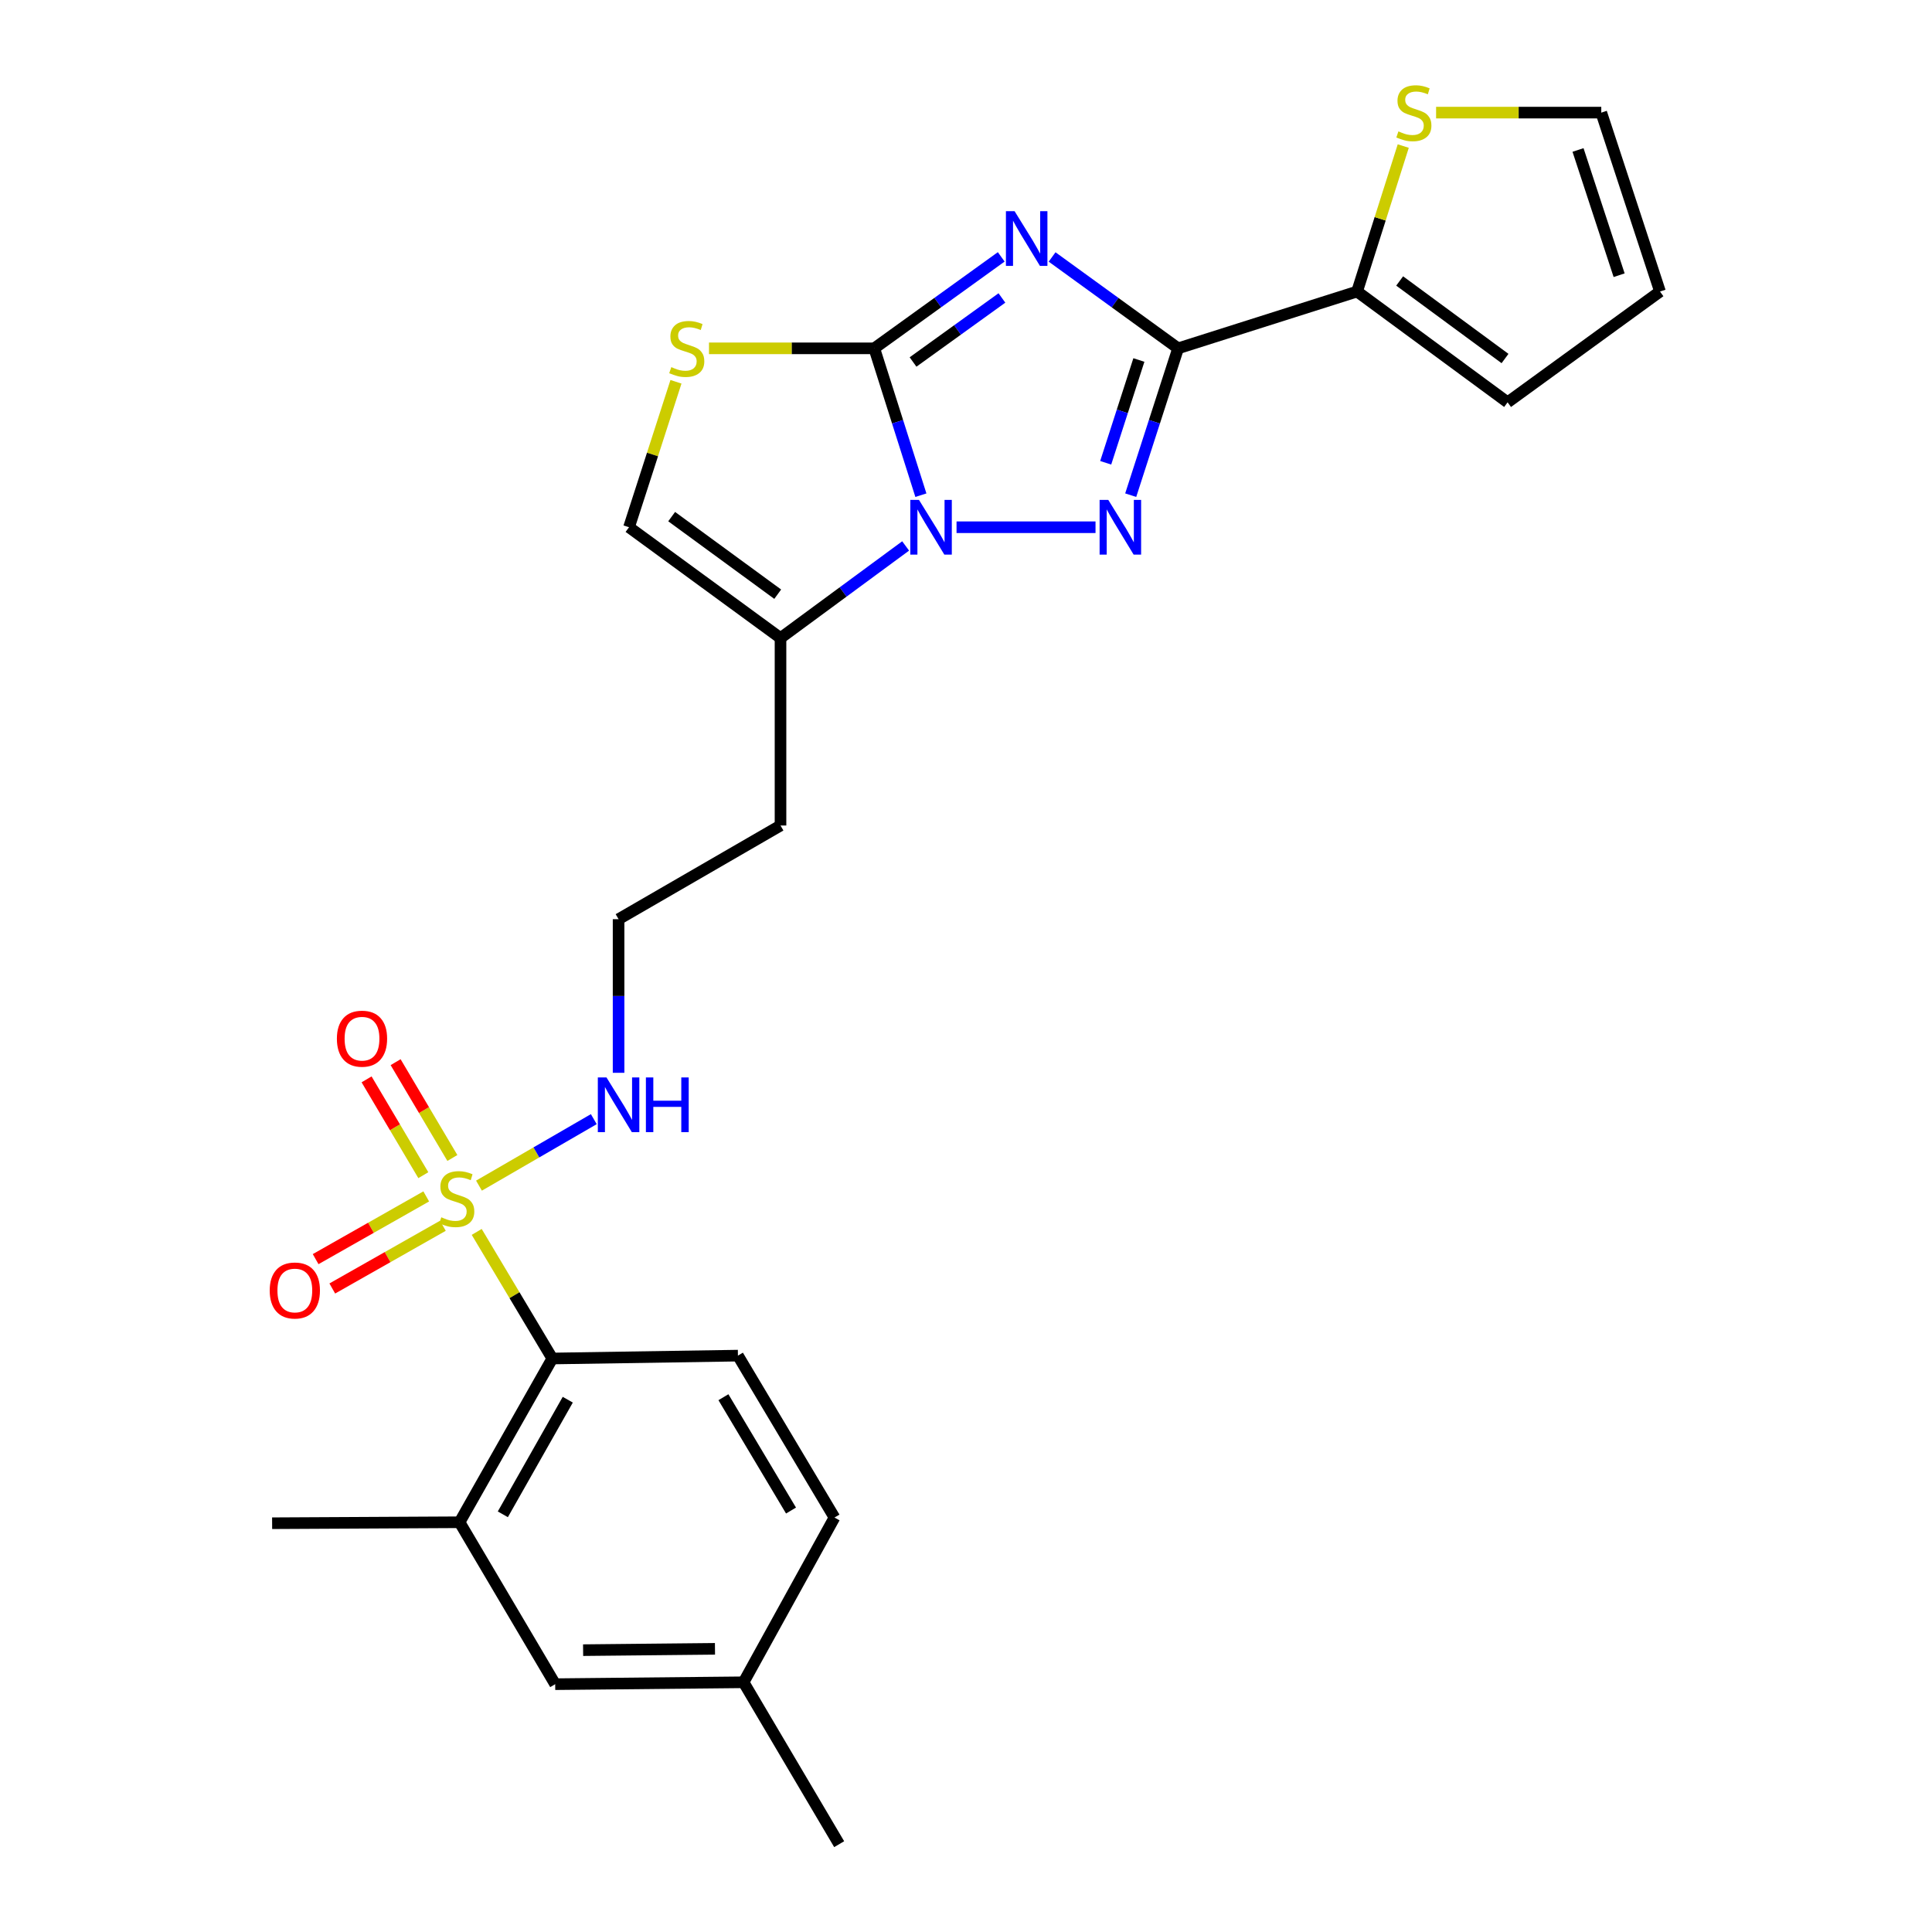 <?xml version='1.0' encoding='iso-8859-1'?>
<svg version='1.1' baseProfile='full'
              xmlns='http://www.w3.org/2000/svg'
                      xmlns:rdkit='http://www.rdkit.org/xml'
                      xmlns:xlink='http://www.w3.org/1999/xlink'
                  xml:space='preserve'
width='1000px' height='1000px' viewBox='0 0 1000 1000'>
<!-- END OF HEADER -->
<rect style='opacity:1.0;fill:#FFFFFF;stroke:none' width='1000' height='1000' x='0' y='0'> </rect>
<path class='bond-0' d='M 518.235,132.951 L 485.378,156.625' style='fill:none;fill-rule:evenodd;stroke:#0000FF;stroke-width:6px;stroke-linecap:butt;stroke-linejoin:miter;stroke-opacity:1' />
<path class='bond-0' d='M 485.378,156.625 L 452.52,180.299' style='fill:none;fill-rule:evenodd;stroke:#000000;stroke-width:6px;stroke-linecap:butt;stroke-linejoin:miter;stroke-opacity:1' />
<path class='bond-0' d='M 518.589,154.225 L 495.589,170.797' style='fill:none;fill-rule:evenodd;stroke:#0000FF;stroke-width:6px;stroke-linecap:butt;stroke-linejoin:miter;stroke-opacity:1' />
<path class='bond-0' d='M 495.589,170.797 L 472.589,187.369' style='fill:none;fill-rule:evenodd;stroke:#000000;stroke-width:6px;stroke-linecap:butt;stroke-linejoin:miter;stroke-opacity:1' />
<path class='bond-2' d='M 544.566,133.005 L 577.176,156.652' style='fill:none;fill-rule:evenodd;stroke:#0000FF;stroke-width:6px;stroke-linecap:butt;stroke-linejoin:miter;stroke-opacity:1' />
<path class='bond-2' d='M 577.176,156.652 L 609.786,180.299' style='fill:none;fill-rule:evenodd;stroke:#000000;stroke-width:6px;stroke-linecap:butt;stroke-linejoin:miter;stroke-opacity:1' />
<path class='bond-1' d='M 452.52,180.299 L 464.584,218.303' style='fill:none;fill-rule:evenodd;stroke:#000000;stroke-width:6px;stroke-linecap:butt;stroke-linejoin:miter;stroke-opacity:1' />
<path class='bond-1' d='M 464.584,218.303 L 476.648,256.307' style='fill:none;fill-rule:evenodd;stroke:#0000FF;stroke-width:6px;stroke-linecap:butt;stroke-linejoin:miter;stroke-opacity:1' />
<path class='bond-5' d='M 452.52,180.299 L 409.748,180.299' style='fill:none;fill-rule:evenodd;stroke:#000000;stroke-width:6px;stroke-linecap:butt;stroke-linejoin:miter;stroke-opacity:1' />
<path class='bond-5' d='M 409.748,180.299 L 366.975,180.299' style='fill:none;fill-rule:evenodd;stroke:#CCCC00;stroke-width:6px;stroke-linecap:butt;stroke-linejoin:miter;stroke-opacity:1' />
<path class='bond-6' d='M 468.755,282.582 L 436.373,306.42' style='fill:none;fill-rule:evenodd;stroke:#0000FF;stroke-width:6px;stroke-linecap:butt;stroke-linejoin:miter;stroke-opacity:1' />
<path class='bond-6' d='M 436.373,306.42 L 403.99,330.257' style='fill:none;fill-rule:evenodd;stroke:#000000;stroke-width:6px;stroke-linecap:butt;stroke-linejoin:miter;stroke-opacity:1' />
<path class='bond-26' d='M 495.104,272.896 L 567.037,272.896' style='fill:none;fill-rule:evenodd;stroke:#0000FF;stroke-width:6px;stroke-linecap:butt;stroke-linejoin:miter;stroke-opacity:1' />
<path class='bond-3' d='M 609.786,180.299 L 597.52,218.301' style='fill:none;fill-rule:evenodd;stroke:#000000;stroke-width:6px;stroke-linecap:butt;stroke-linejoin:miter;stroke-opacity:1' />
<path class='bond-3' d='M 597.52,218.301 L 585.253,256.303' style='fill:none;fill-rule:evenodd;stroke:#0000FF;stroke-width:6px;stroke-linecap:butt;stroke-linejoin:miter;stroke-opacity:1' />
<path class='bond-3' d='M 589.483,186.334 L 580.897,212.935' style='fill:none;fill-rule:evenodd;stroke:#000000;stroke-width:6px;stroke-linecap:butt;stroke-linejoin:miter;stroke-opacity:1' />
<path class='bond-3' d='M 580.897,212.935 L 572.31,239.537' style='fill:none;fill-rule:evenodd;stroke:#0000FF;stroke-width:6px;stroke-linecap:butt;stroke-linejoin:miter;stroke-opacity:1' />
<path class='bond-8' d='M 609.786,180.299 L 702.422,150.895' style='fill:none;fill-rule:evenodd;stroke:#000000;stroke-width:6px;stroke-linecap:butt;stroke-linejoin:miter;stroke-opacity:1' />
<path class='bond-4' d='M 247.918,613.685 L 277.633,596.478' style='fill:none;fill-rule:evenodd;stroke:#CCCC00;stroke-width:6px;stroke-linecap:butt;stroke-linejoin:miter;stroke-opacity:1' />
<path class='bond-4' d='M 277.633,596.478 L 307.348,579.27' style='fill:none;fill-rule:evenodd;stroke:#0000FF;stroke-width:6px;stroke-linecap:butt;stroke-linejoin:miter;stroke-opacity:1' />
<path class='bond-7' d='M 246.746,637.635 L 266.313,670.397' style='fill:none;fill-rule:evenodd;stroke:#CCCC00;stroke-width:6px;stroke-linecap:butt;stroke-linejoin:miter;stroke-opacity:1' />
<path class='bond-7' d='M 266.313,670.397 L 285.881,703.159' style='fill:none;fill-rule:evenodd;stroke:#000000;stroke-width:6px;stroke-linecap:butt;stroke-linejoin:miter;stroke-opacity:1' />
<path class='bond-12' d='M 234.145,599.367 L 219.458,574.57' style='fill:none;fill-rule:evenodd;stroke:#CCCC00;stroke-width:6px;stroke-linecap:butt;stroke-linejoin:miter;stroke-opacity:1' />
<path class='bond-12' d='M 219.458,574.57 L 204.771,549.773' style='fill:none;fill-rule:evenodd;stroke:#FF0000;stroke-width:6px;stroke-linecap:butt;stroke-linejoin:miter;stroke-opacity:1' />
<path class='bond-12' d='M 219.116,608.269 L 204.429,583.472' style='fill:none;fill-rule:evenodd;stroke:#CCCC00;stroke-width:6px;stroke-linecap:butt;stroke-linejoin:miter;stroke-opacity:1' />
<path class='bond-12' d='M 204.429,583.472 L 189.742,558.675' style='fill:none;fill-rule:evenodd;stroke:#FF0000;stroke-width:6px;stroke-linecap:butt;stroke-linejoin:miter;stroke-opacity:1' />
<path class='bond-13' d='M 220.621,619.262 L 191.998,635.494' style='fill:none;fill-rule:evenodd;stroke:#CCCC00;stroke-width:6px;stroke-linecap:butt;stroke-linejoin:miter;stroke-opacity:1' />
<path class='bond-13' d='M 191.998,635.494 L 163.374,651.727' style='fill:none;fill-rule:evenodd;stroke:#FF0000;stroke-width:6px;stroke-linecap:butt;stroke-linejoin:miter;stroke-opacity:1' />
<path class='bond-13' d='M 229.238,634.456 L 200.614,650.689' style='fill:none;fill-rule:evenodd;stroke:#CCCC00;stroke-width:6px;stroke-linecap:butt;stroke-linejoin:miter;stroke-opacity:1' />
<path class='bond-13' d='M 200.614,650.689 L 171.991,666.921' style='fill:none;fill-rule:evenodd;stroke:#FF0000;stroke-width:6px;stroke-linecap:butt;stroke-linejoin:miter;stroke-opacity:1' />
<path class='bond-9' d='M 349.881,197.611 L 337.731,235.254' style='fill:none;fill-rule:evenodd;stroke:#CCCC00;stroke-width:6px;stroke-linecap:butt;stroke-linejoin:miter;stroke-opacity:1' />
<path class='bond-9' d='M 337.731,235.254 L 325.58,272.896' style='fill:none;fill-rule:evenodd;stroke:#000000;stroke-width:6px;stroke-linecap:butt;stroke-linejoin:miter;stroke-opacity:1' />
<path class='bond-20' d='M 403.99,330.257 L 403.99,427.279' style='fill:none;fill-rule:evenodd;stroke:#000000;stroke-width:6px;stroke-linecap:butt;stroke-linejoin:miter;stroke-opacity:1' />
<path class='bond-27' d='M 403.99,330.257 L 325.58,272.896' style='fill:none;fill-rule:evenodd;stroke:#000000;stroke-width:6px;stroke-linecap:butt;stroke-linejoin:miter;stroke-opacity:1' />
<path class='bond-27' d='M 402.542,307.555 L 347.655,267.402' style='fill:none;fill-rule:evenodd;stroke:#000000;stroke-width:6px;stroke-linecap:butt;stroke-linejoin:miter;stroke-opacity:1' />
<path class='bond-10' d='M 285.881,703.159 L 237.864,787.915' style='fill:none;fill-rule:evenodd;stroke:#000000;stroke-width:6px;stroke-linecap:butt;stroke-linejoin:miter;stroke-opacity:1' />
<path class='bond-10' d='M 293.876,724.483 L 260.265,783.812' style='fill:none;fill-rule:evenodd;stroke:#000000;stroke-width:6px;stroke-linecap:butt;stroke-linejoin:miter;stroke-opacity:1' />
<path class='bond-14' d='M 285.881,703.159 L 381.952,701.674' style='fill:none;fill-rule:evenodd;stroke:#000000;stroke-width:6px;stroke-linecap:butt;stroke-linejoin:miter;stroke-opacity:1' />
<path class='bond-11' d='M 702.422,150.895 L 714.372,113.246' style='fill:none;fill-rule:evenodd;stroke:#000000;stroke-width:6px;stroke-linecap:butt;stroke-linejoin:miter;stroke-opacity:1' />
<path class='bond-11' d='M 714.372,113.246 L 726.322,75.597' style='fill:none;fill-rule:evenodd;stroke:#CCCC00;stroke-width:6px;stroke-linecap:butt;stroke-linejoin:miter;stroke-opacity:1' />
<path class='bond-16' d='M 702.422,150.895 L 780.327,208.237' style='fill:none;fill-rule:evenodd;stroke:#000000;stroke-width:6px;stroke-linecap:butt;stroke-linejoin:miter;stroke-opacity:1' />
<path class='bond-16' d='M 724.462,145.429 L 778.996,185.568' style='fill:none;fill-rule:evenodd;stroke:#000000;stroke-width:6px;stroke-linecap:butt;stroke-linejoin:miter;stroke-opacity:1' />
<path class='bond-17' d='M 237.864,787.915 L 287.365,871.73' style='fill:none;fill-rule:evenodd;stroke:#000000;stroke-width:6px;stroke-linecap:butt;stroke-linejoin:miter;stroke-opacity:1' />
<path class='bond-24' d='M 237.864,787.915 L 140.852,788.42' style='fill:none;fill-rule:evenodd;stroke:#000000;stroke-width:6px;stroke-linecap:butt;stroke-linejoin:miter;stroke-opacity:1' />
<path class='bond-18' d='M 743.321,58.288 L 786.07,58.288' style='fill:none;fill-rule:evenodd;stroke:#CCCC00;stroke-width:6px;stroke-linecap:butt;stroke-linejoin:miter;stroke-opacity:1' />
<path class='bond-18' d='M 786.07,58.288 L 828.819,58.288' style='fill:none;fill-rule:evenodd;stroke:#000000;stroke-width:6px;stroke-linecap:butt;stroke-linejoin:miter;stroke-opacity:1' />
<path class='bond-21' d='M 381.952,701.674 L 431.928,785.48' style='fill:none;fill-rule:evenodd;stroke:#000000;stroke-width:6px;stroke-linecap:butt;stroke-linejoin:miter;stroke-opacity:1' />
<path class='bond-21' d='M 374.446,723.192 L 409.429,781.855' style='fill:none;fill-rule:evenodd;stroke:#000000;stroke-width:6px;stroke-linecap:butt;stroke-linejoin:miter;stroke-opacity:1' />
<path class='bond-15' d='M 320.175,555.281 L 320.175,515.526' style='fill:none;fill-rule:evenodd;stroke:#0000FF;stroke-width:6px;stroke-linecap:butt;stroke-linejoin:miter;stroke-opacity:1' />
<path class='bond-15' d='M 320.175,515.526 L 320.175,475.771' style='fill:none;fill-rule:evenodd;stroke:#000000;stroke-width:6px;stroke-linecap:butt;stroke-linejoin:miter;stroke-opacity:1' />
<path class='bond-19' d='M 780.327,208.237 L 859.212,150.895' style='fill:none;fill-rule:evenodd;stroke:#000000;stroke-width:6px;stroke-linecap:butt;stroke-linejoin:miter;stroke-opacity:1' />
<path class='bond-29' d='M 287.365,871.73 L 384.873,870.75' style='fill:none;fill-rule:evenodd;stroke:#000000;stroke-width:6px;stroke-linecap:butt;stroke-linejoin:miter;stroke-opacity:1' />
<path class='bond-29' d='M 301.816,854.117 L 370.071,853.43' style='fill:none;fill-rule:evenodd;stroke:#000000;stroke-width:6px;stroke-linecap:butt;stroke-linejoin:miter;stroke-opacity:1' />
<path class='bond-28' d='M 828.819,58.288 L 859.212,150.895' style='fill:none;fill-rule:evenodd;stroke:#000000;stroke-width:6px;stroke-linecap:butt;stroke-linejoin:miter;stroke-opacity:1' />
<path class='bond-28' d='M 816.781,77.626 L 838.057,142.451' style='fill:none;fill-rule:evenodd;stroke:#000000;stroke-width:6px;stroke-linecap:butt;stroke-linejoin:miter;stroke-opacity:1' />
<path class='bond-23' d='M 403.99,427.279 L 320.175,475.771' style='fill:none;fill-rule:evenodd;stroke:#000000;stroke-width:6px;stroke-linecap:butt;stroke-linejoin:miter;stroke-opacity:1' />
<path class='bond-22' d='M 431.928,785.48 L 384.873,870.75' style='fill:none;fill-rule:evenodd;stroke:#000000;stroke-width:6px;stroke-linecap:butt;stroke-linejoin:miter;stroke-opacity:1' />
<path class='bond-25' d='M 384.873,870.75 L 434.354,954.545' style='fill:none;fill-rule:evenodd;stroke:#000000;stroke-width:6px;stroke-linecap:butt;stroke-linejoin:miter;stroke-opacity:1' />
<path  class='atom-0' d='M 525.146 109.302
L 534.426 124.302
Q 535.346 125.782, 536.826 128.462
Q 538.306 131.142, 538.386 131.302
L 538.386 109.302
L 542.146 109.302
L 542.146 137.622
L 538.266 137.622
L 528.306 121.222
Q 527.146 119.302, 525.906 117.102
Q 524.706 114.902, 524.346 114.222
L 524.346 137.622
L 520.666 137.622
L 520.666 109.302
L 525.146 109.302
' fill='#0000FF'/>
<path  class='atom-2' d='M 475.654 258.736
L 484.934 273.736
Q 485.854 275.216, 487.334 277.896
Q 488.814 280.576, 488.894 280.736
L 488.894 258.736
L 492.654 258.736
L 492.654 287.056
L 488.774 287.056
L 478.814 270.656
Q 477.654 268.736, 476.414 266.536
Q 475.214 264.336, 474.854 263.656
L 474.854 287.056
L 471.174 287.056
L 471.174 258.736
L 475.654 258.736
' fill='#0000FF'/>
<path  class='atom-4' d='M 573.637 258.736
L 582.917 273.736
Q 583.837 275.216, 585.317 277.896
Q 586.797 280.576, 586.877 280.736
L 586.877 258.736
L 590.637 258.736
L 590.637 287.056
L 586.757 287.056
L 576.797 270.656
Q 575.637 268.736, 574.397 266.536
Q 573.197 264.336, 572.837 263.656
L 572.837 287.056
L 569.157 287.056
L 569.157 258.736
L 573.637 258.736
' fill='#0000FF'/>
<path  class='atom-5' d='M 228.418 630.064
Q 228.738 630.184, 230.058 630.744
Q 231.378 631.304, 232.818 631.664
Q 234.298 631.984, 235.738 631.984
Q 238.418 631.984, 239.978 630.704
Q 241.538 629.384, 241.538 627.104
Q 241.538 625.544, 240.738 624.584
Q 239.978 623.624, 238.778 623.104
Q 237.578 622.584, 235.578 621.984
Q 233.058 621.224, 231.538 620.504
Q 230.058 619.784, 228.978 618.264
Q 227.938 616.744, 227.938 614.184
Q 227.938 610.624, 230.338 608.424
Q 232.778 606.224, 237.578 606.224
Q 240.858 606.224, 244.578 607.784
L 243.658 610.864
Q 240.258 609.464, 237.698 609.464
Q 234.938 609.464, 233.418 610.624
Q 231.898 611.744, 231.938 613.704
Q 231.938 615.224, 232.698 616.144
Q 233.498 617.064, 234.618 617.584
Q 235.778 618.104, 237.698 618.704
Q 240.258 619.504, 241.778 620.304
Q 243.298 621.104, 244.378 622.744
Q 245.498 624.344, 245.498 627.104
Q 245.498 631.024, 242.858 633.144
Q 240.258 635.224, 235.898 635.224
Q 233.378 635.224, 231.458 634.664
Q 229.578 634.144, 227.338 633.224
L 228.418 630.064
' fill='#CCCC00'/>
<path  class='atom-6' d='M 347.469 190.019
Q 347.789 190.139, 349.109 190.699
Q 350.429 191.259, 351.869 191.619
Q 353.349 191.939, 354.789 191.939
Q 357.469 191.939, 359.029 190.659
Q 360.589 189.339, 360.589 187.059
Q 360.589 185.499, 359.789 184.539
Q 359.029 183.579, 357.829 183.059
Q 356.629 182.539, 354.629 181.939
Q 352.109 181.179, 350.589 180.459
Q 349.109 179.739, 348.029 178.219
Q 346.989 176.699, 346.989 174.139
Q 346.989 170.579, 349.389 168.379
Q 351.829 166.179, 356.629 166.179
Q 359.909 166.179, 363.629 167.739
L 362.709 170.819
Q 359.309 169.419, 356.749 169.419
Q 353.989 169.419, 352.469 170.579
Q 350.949 171.699, 350.989 173.659
Q 350.989 175.179, 351.749 176.099
Q 352.549 177.019, 353.669 177.539
Q 354.829 178.059, 356.749 178.659
Q 359.309 179.459, 360.829 180.259
Q 362.349 181.059, 363.429 182.699
Q 364.549 184.299, 364.549 187.059
Q 364.549 190.979, 361.909 193.099
Q 359.309 195.179, 354.949 195.179
Q 352.429 195.179, 350.509 194.619
Q 348.629 194.099, 346.389 193.179
L 347.469 190.019
' fill='#CCCC00'/>
<path  class='atom-12' d='M 723.816 68.008
Q 724.136 68.128, 725.456 68.688
Q 726.776 69.248, 728.216 69.608
Q 729.696 69.928, 731.136 69.928
Q 733.816 69.928, 735.376 68.648
Q 736.936 67.328, 736.936 65.048
Q 736.936 63.488, 736.136 62.528
Q 735.376 61.568, 734.176 61.048
Q 732.976 60.528, 730.976 59.928
Q 728.456 59.168, 726.936 58.448
Q 725.456 57.728, 724.376 56.208
Q 723.336 54.688, 723.336 52.128
Q 723.336 48.568, 725.736 46.368
Q 728.176 44.168, 732.976 44.168
Q 736.256 44.168, 739.976 45.728
L 739.056 48.808
Q 735.656 47.408, 733.096 47.408
Q 730.336 47.408, 728.816 48.568
Q 727.296 49.688, 727.336 51.648
Q 727.336 53.168, 728.096 54.088
Q 728.896 55.008, 730.016 55.528
Q 731.176 56.048, 733.096 56.648
Q 735.656 57.448, 737.176 58.248
Q 738.696 59.048, 739.776 60.688
Q 740.896 62.288, 740.896 65.048
Q 740.896 68.968, 738.256 71.088
Q 735.656 73.168, 731.296 73.168
Q 728.776 73.168, 726.856 72.608
Q 724.976 72.088, 722.736 71.168
L 723.816 68.008
' fill='#CCCC00'/>
<path  class='atom-13' d='M 174.374 537.618
Q 174.374 530.818, 177.734 527.018
Q 181.094 523.218, 187.374 523.218
Q 193.654 523.218, 197.014 527.018
Q 200.374 530.818, 200.374 537.618
Q 200.374 544.498, 196.974 548.418
Q 193.574 552.298, 187.374 552.298
Q 181.134 552.298, 177.734 548.418
Q 174.374 544.538, 174.374 537.618
M 187.374 549.098
Q 191.694 549.098, 194.014 546.218
Q 196.374 543.298, 196.374 537.618
Q 196.374 532.058, 194.014 529.258
Q 191.694 526.418, 187.374 526.418
Q 183.054 526.418, 180.694 529.218
Q 178.374 532.018, 178.374 537.618
Q 178.374 543.338, 180.694 546.218
Q 183.054 549.098, 187.374 549.098
' fill='#FF0000'/>
<path  class='atom-14' d='M 139.604 667.955
Q 139.604 661.155, 142.964 657.355
Q 146.324 653.555, 152.604 653.555
Q 158.884 653.555, 162.244 657.355
Q 165.604 661.155, 165.604 667.955
Q 165.604 674.835, 162.204 678.755
Q 158.804 682.635, 152.604 682.635
Q 146.364 682.635, 142.964 678.755
Q 139.604 674.875, 139.604 667.955
M 152.604 679.435
Q 156.924 679.435, 159.244 676.555
Q 161.604 673.635, 161.604 667.955
Q 161.604 662.395, 159.244 659.595
Q 156.924 656.755, 152.604 656.755
Q 148.284 656.755, 145.924 659.555
Q 143.604 662.355, 143.604 667.955
Q 143.604 673.675, 145.924 676.555
Q 148.284 679.435, 152.604 679.435
' fill='#FF0000'/>
<path  class='atom-16' d='M 313.915 557.682
L 323.195 572.682
Q 324.115 574.162, 325.595 576.842
Q 327.075 579.522, 327.155 579.682
L 327.155 557.682
L 330.915 557.682
L 330.915 586.002
L 327.035 586.002
L 317.075 569.602
Q 315.915 567.682, 314.675 565.482
Q 313.475 563.282, 313.115 562.602
L 313.115 586.002
L 309.435 586.002
L 309.435 557.682
L 313.915 557.682
' fill='#0000FF'/>
<path  class='atom-16' d='M 334.315 557.682
L 338.155 557.682
L 338.155 569.722
L 352.635 569.722
L 352.635 557.682
L 356.475 557.682
L 356.475 586.002
L 352.635 586.002
L 352.635 572.922
L 338.155 572.922
L 338.155 586.002
L 334.315 586.002
L 334.315 557.682
' fill='#0000FF'/>
</svg>
